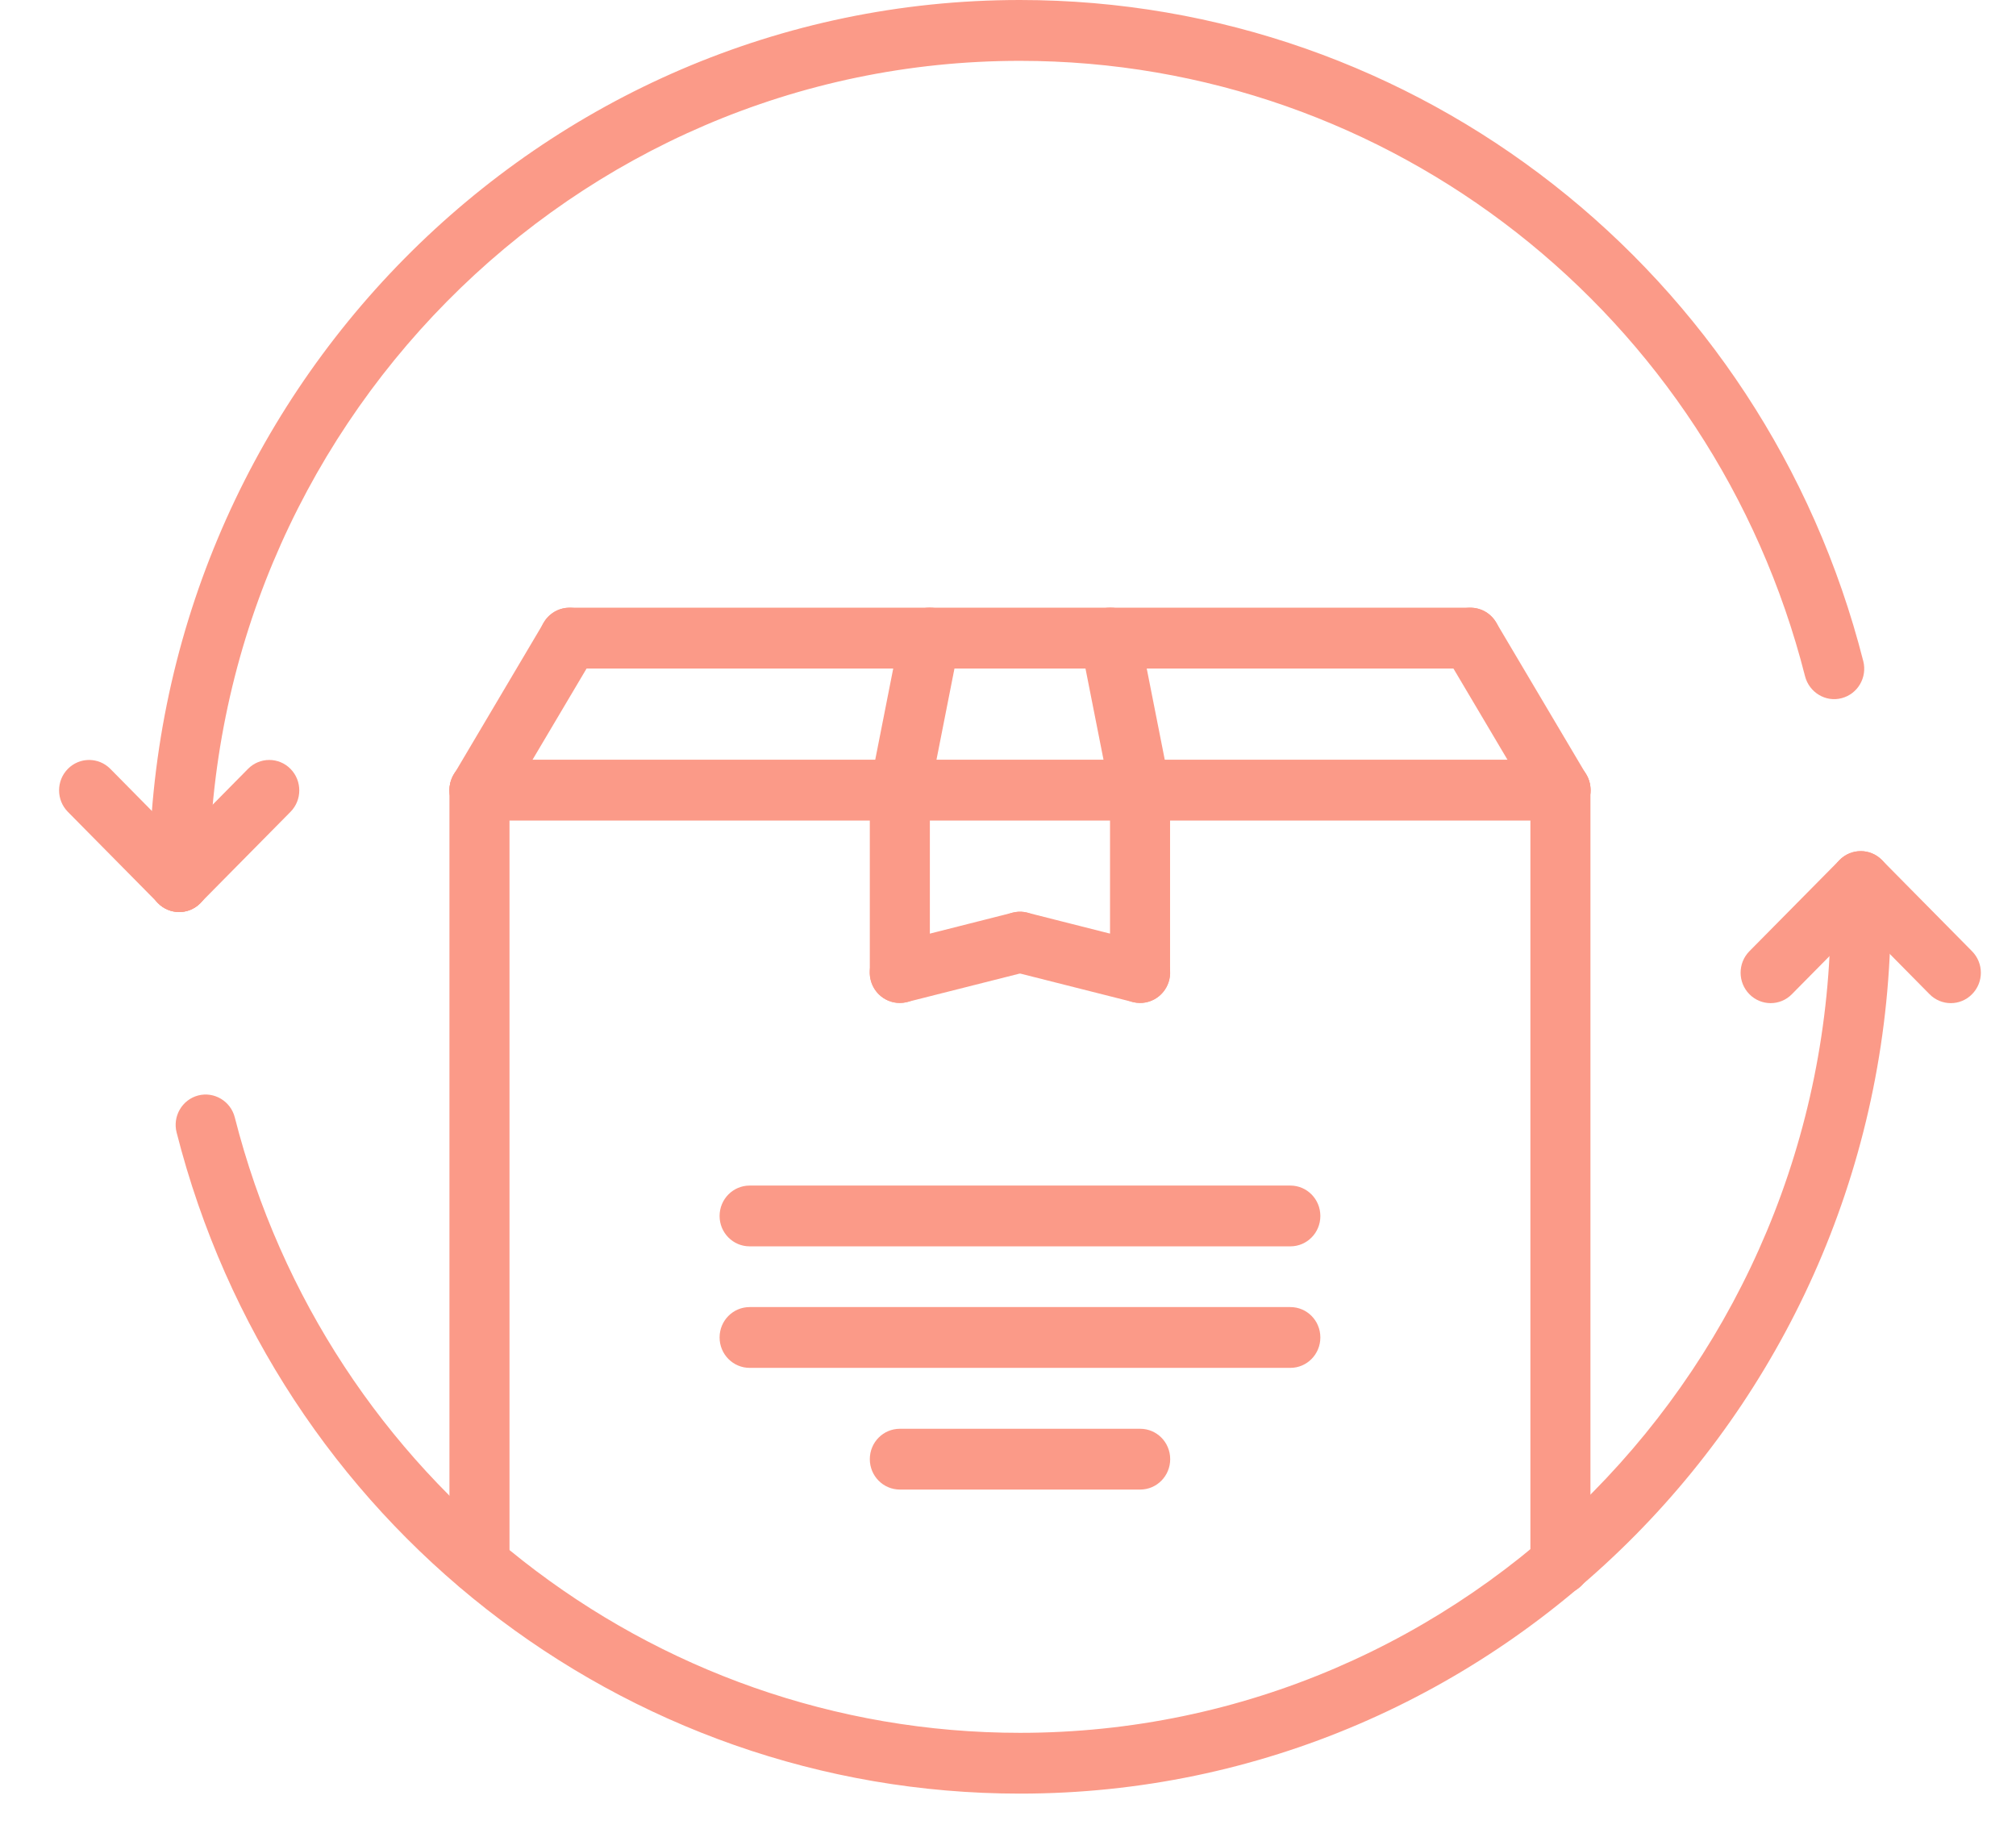 <?xml version="1.0" encoding="UTF-8"?>
<svg xmlns="http://www.w3.org/2000/svg" width="33" height="30" viewBox="0 0 33 30" fill="none">
  <g opacity="0.6">
    <path d="M16.695 29.359C10.188 29.359 4.512 24.909 2.891 18.537C2.823 18.271 2.982 17.999 3.245 17.931C3.505 17.864 3.775 18.023 3.843 18.289C5.352 24.221 10.637 28.364 16.696 28.364C24.013 28.364 29.966 22.336 29.966 14.927C29.966 14.652 30.186 14.43 30.458 14.43C30.73 14.43 30.95 14.652 30.95 14.927C30.95 22.884 24.555 29.359 16.696 29.359L16.695 29.359Z" fill="#F95738"></path>
    <path d="M2.933 14.929C2.661 14.929 2.441 14.707 2.441 14.431C2.441 6.474 8.836 0 16.695 0C23.203 0 28.879 4.45 30.5 10.822C30.568 11.088 30.409 11.36 30.146 11.428C29.887 11.498 29.616 11.336 29.547 11.07C28.039 5.138 22.753 0.996 16.695 0.996C9.377 0.996 3.424 7.023 3.424 14.432C3.424 14.707 3.204 14.929 2.933 14.929L2.933 14.929Z" fill="#F95738"></path>
    <path d="M2.933 14.928C2.807 14.928 2.681 14.879 2.586 14.782L1.111 13.289C0.919 13.094 0.919 12.78 1.111 12.585C1.303 12.391 1.614 12.391 1.806 12.585L3.28 14.078C3.473 14.273 3.473 14.588 3.28 14.782C3.185 14.879 3.059 14.928 2.933 14.928H2.933Z" fill="#F95738"></path>
    <path d="M2.933 14.928C2.807 14.928 2.681 14.879 2.586 14.782C2.393 14.587 2.393 14.273 2.586 14.078L4.06 12.585C4.252 12.391 4.563 12.391 4.755 12.585C4.947 12.78 4.947 13.095 4.755 13.289L3.28 14.782C3.185 14.879 3.059 14.928 2.933 14.928H2.933Z" fill="#F95738"></path>
    <path d="M31.933 16.42C31.807 16.42 31.681 16.371 31.585 16.274L30.111 14.781C29.919 14.587 29.919 14.272 30.111 14.078C30.303 13.883 30.614 13.883 30.806 14.078L32.28 15.57C32.473 15.765 32.473 16.08 32.28 16.274C32.185 16.371 32.059 16.42 31.933 16.42H31.933Z" fill="#F95738"></path>
    <path d="M28.984 16.42C28.858 16.42 28.732 16.371 28.636 16.274C28.444 16.079 28.444 15.765 28.636 15.57L30.111 14.078C30.303 13.883 30.614 13.883 30.806 14.078C30.998 14.272 30.998 14.587 30.806 14.781L29.331 16.274C29.236 16.371 29.11 16.42 28.984 16.42H28.984Z" fill="#F95738"></path>
    <path d="M7.849 26.098C7.577 26.098 7.357 25.876 7.357 25.601V12.933C7.357 12.658 7.577 12.435 7.849 12.435C8.121 12.435 8.34 12.658 8.34 12.933V25.601C8.34 25.876 8.121 26.098 7.849 26.098Z" fill="#F95738"></path>
    <path d="M25.542 26.099C25.27 26.099 25.051 25.877 25.051 25.602V12.933C25.051 12.658 25.27 12.435 25.542 12.435C25.814 12.435 26.034 12.658 26.034 12.933V25.602C26.034 25.877 25.814 26.099 25.542 26.099V26.099Z" fill="#F95738"></path>
    <path d="M25.545 13.431H7.849C7.577 13.431 7.357 13.208 7.357 12.933C7.357 12.658 7.577 12.435 7.849 12.435H25.546C25.818 12.435 26.037 12.658 26.037 12.933C26.037 13.208 25.817 13.431 25.546 13.431H25.545Z" fill="#F95738"></path>
    <path d="M7.849 13.432C7.763 13.432 7.675 13.409 7.596 13.361C7.363 13.219 7.288 12.914 7.428 12.678L8.902 10.189C9.041 9.953 9.343 9.877 9.576 10.018C9.809 10.159 9.884 10.465 9.745 10.701L8.27 13.19C8.178 13.345 8.016 13.432 7.849 13.432H7.849Z" fill="#F95738"></path>
    <path d="M25.544 13.431C25.377 13.431 25.215 13.345 25.123 13.19L23.648 10.701C23.509 10.465 23.584 10.159 23.817 10.018C24.05 9.877 24.352 9.953 24.491 10.189L25.966 12.678C26.105 12.914 26.03 13.219 25.797 13.361C25.717 13.408 25.631 13.431 25.544 13.431H25.544Z" fill="#F95738"></path>
    <path d="M24.069 10.943H9.322C9.05 10.943 8.83 10.72 8.83 10.445C8.83 10.17 9.05 9.947 9.322 9.947H24.069C24.341 9.947 24.561 10.17 24.561 10.445C24.561 10.72 24.341 10.943 24.069 10.943H24.069Z" fill="#F95738"></path>
    <path d="M14.73 13.431C14.699 13.431 14.666 13.428 14.633 13.421C14.367 13.367 14.194 13.105 14.248 12.835L14.739 10.346C14.792 10.077 15.049 9.9 15.318 9.956C15.584 10.009 15.757 10.272 15.703 10.541L15.212 13.03C15.165 13.267 14.96 13.431 14.73 13.431H14.73Z" fill="#F95738"></path>
    <path d="M18.662 13.43C18.433 13.43 18.227 13.267 18.181 13.03L17.689 10.541C17.636 10.271 17.809 10.01 18.075 9.956C18.345 9.9 18.6 10.076 18.653 10.346L19.145 12.835C19.198 13.104 19.025 13.366 18.759 13.42C18.726 13.427 18.693 13.43 18.662 13.43L18.662 13.43Z" fill="#F95738"></path>
    <path d="M14.73 16.417C14.458 16.417 14.238 16.194 14.238 15.919V12.933C14.238 12.658 14.458 12.435 14.73 12.435C15.002 12.435 15.221 12.658 15.221 12.933V15.919C15.221 16.194 15.001 16.417 14.73 16.417Z" fill="#F95738"></path>
    <path d="M18.661 16.417C18.39 16.417 18.17 16.194 18.17 15.919V12.933C18.17 12.658 18.39 12.435 18.661 12.435C18.933 12.435 19.153 12.658 19.153 12.933V15.919C19.153 16.194 18.933 16.417 18.661 16.417Z" fill="#F95738"></path>
    <path d="M18.663 16.417C18.624 16.417 18.584 16.412 18.544 16.402L16.578 15.905C16.314 15.838 16.154 15.568 16.22 15.302C16.285 15.034 16.552 14.872 16.816 14.939L18.782 15.437C19.045 15.503 19.205 15.774 19.14 16.04C19.083 16.267 18.884 16.417 18.663 16.417L18.663 16.417Z" fill="#F95738"></path>
    <path d="M14.728 16.417C14.507 16.417 14.307 16.267 14.251 16.04C14.185 15.774 14.345 15.504 14.609 15.437L16.576 14.939C16.839 14.871 17.106 15.034 17.172 15.302C17.238 15.568 17.078 15.838 16.814 15.905L14.847 16.402C14.807 16.412 14.767 16.417 14.728 16.417H14.728Z" fill="#F95738"></path>
    <path d="M21.122 22.39H12.271C11.999 22.39 11.779 22.167 11.779 21.892C11.779 21.617 11.999 21.395 12.271 21.395H21.122C21.394 21.395 21.613 21.617 21.613 21.892C21.613 22.167 21.394 22.39 21.122 22.39Z" fill="#F95738"></path>
    <path d="M21.122 20.401H12.271C11.999 20.401 11.779 20.179 11.779 19.904C11.779 19.629 11.999 19.406 12.271 19.406H21.122C21.394 19.406 21.613 19.629 21.613 19.904C21.613 20.179 21.394 20.401 21.122 20.401Z" fill="#F95738"></path>
    <path d="M18.664 24.382H14.73C14.458 24.382 14.238 24.16 14.238 23.884C14.238 23.609 14.458 23.387 14.73 23.387H18.664C18.936 23.387 19.155 23.609 19.155 23.884C19.155 24.159 18.936 24.382 18.664 24.382Z" fill="#F95738"></path>
  </g>
</svg>
